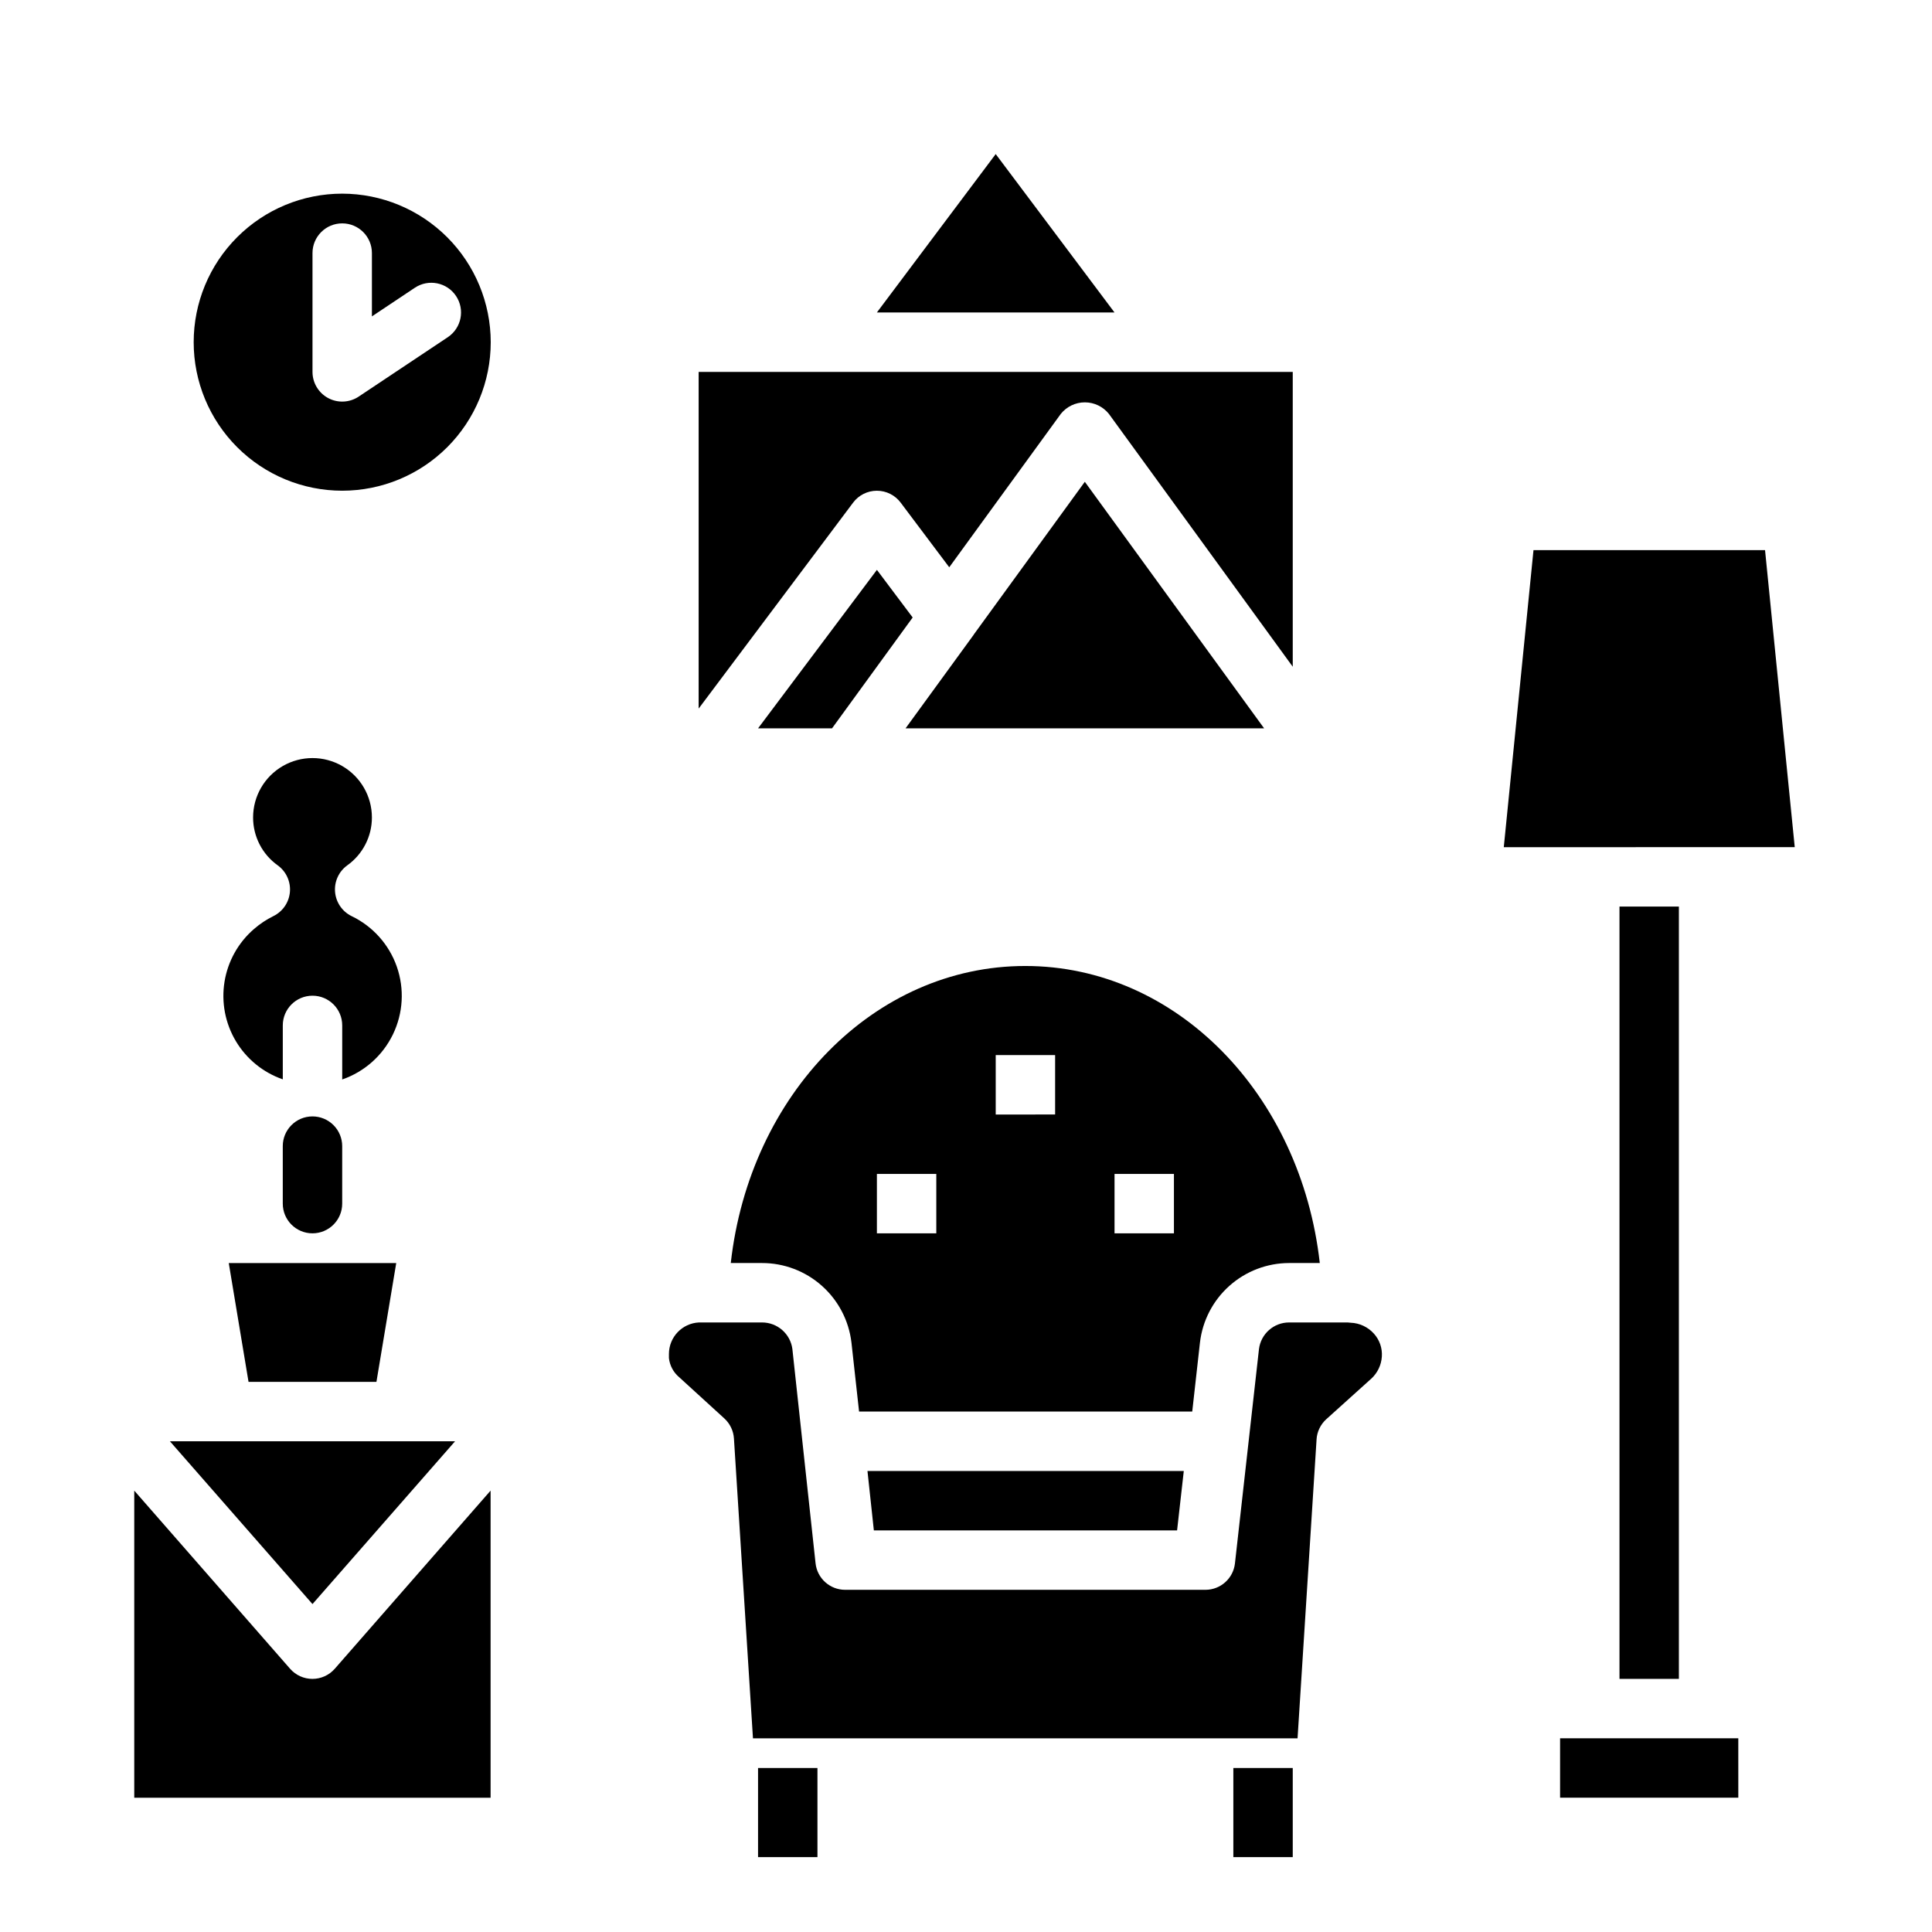 <?xml version="1.0" encoding="UTF-8"?>
<!-- Uploaded to: ICON Repo, www.svgrepo.com, Generator: ICON Repo Mixer Tools -->
<svg fill="#000000" width="800px" height="800px" version="1.1" viewBox="144 144 512 512" xmlns="http://www.w3.org/2000/svg">
 <g>
  <path d="m455.94 549.57 1.777-15.742h-83.828l1.691 15.742z"/>
  <path d="m369.64 499.76 2.023 18.316h88.293l2.047-18.301c0.676-5.793 3.453-11.137 7.805-15.016 4.352-3.883 9.977-6.031 15.809-6.043h8.141c-5.039-44.762-38.039-78.719-78.043-78.719-40.004 0-73.035 33.969-78.051 78.719h8.258c5.844-0.008 11.488 2.133 15.859 6.012 4.371 3.879 7.168 9.227 7.859 15.031zm69.723-44.66h15.742v15.742l-15.742 0.004zm-31.488-31.488h15.742v15.742l-15.742 0.004zm-31.488 31.488h15.742v15.742l-15.742 0.004z"/>
  <path d="m508.11 497.44c-1.582-1.77-3.816-2.82-6.188-2.902-0.266-0.008-0.527-0.031-0.789-0.074h-15.492c-4.078-0.008-7.516 3.039-8.004 7.086l-6.367 56.805c-0.465 3.969-3.828 6.961-7.828 6.961h-95.484c-4.023-0.004-7.398-3.039-7.828-7.039l-6.141-56.758h0.004c-0.531-4.051-3.992-7.07-8.078-7.055h-16.688c-4.453 0.219-7.949 3.891-7.953 8.348v1.102c0.219 1.953 1.172 3.75 2.668 5.019l12.012 10.965 0.004 0.004c1.5 1.375 2.414 3.277 2.543 5.312l5.043 79.461h144.32l5.039-79.215-0.004-0.004c0.129-2.051 1.059-3.973 2.582-5.352l11.965-10.785h0.004c1.625-1.512 2.609-3.59 2.754-5.809 0.152-2.223-0.602-4.414-2.094-6.07z"/>
  <path d="m264.6 525.95-37.789 43.148-37.785-43.148zm-85.02 94.465v-81.387l41.312 47.23c1.492 1.695 3.644 2.664 5.902 2.664 2.262 0 4.41-0.969 5.906-2.664l41.312-47.23v81.387z"/>
  <path d="m542.52 368.51 7.871-78.719 61.363-0.004 7.871 78.719z"/>
  <path d="m604.67 620.41h-47.234v-15.742h47.23z"/>
  <path d="m344.89 612.54h15.742v23.617h-15.742z"/>
  <path d="m470.85 612.54h15.742v23.617h-15.742z"/>
  <path d="m573.18 384.25h15.742v204.67h-15.742z"/>
  <path d="m243.76 510.21h-33.895l-5.242-31.488h44.383z"/>
  <path d="m226.81 439.86c-4.348 0-7.871 3.523-7.871 7.871v15.242c0 4.348 3.523 7.871 7.871 7.871s7.875-3.523 7.875-7.871v-15.242c0-2.086-0.832-4.09-2.309-5.566-1.477-1.477-3.477-2.305-5.566-2.305z"/>
  <path d="m234.69 430.04v-14.297c0-4.348-3.527-7.871-7.875-7.871s-7.871 3.523-7.871 7.871v14.297c-5.203-1.805-9.609-5.387-12.434-10.117-2.824-4.727-3.891-10.301-3.012-15.742 0.879-5.438 3.644-10.391 7.816-13.988 1.562-1.355 3.289-2.504 5.141-3.418 2.477-1.215 4.137-3.637 4.375-6.387 0.238-2.746-0.98-5.418-3.207-7.043-4.113-2.926-6.555-7.66-6.551-12.707 0-5.625 3-10.82 7.871-13.633s10.875-2.812 15.746 0 7.871 8.008 7.871 13.633c0.004 5.047-2.438 9.781-6.551 12.707-2.231 1.621-3.449 4.293-3.211 7.043 0.238 2.746 1.895 5.168 4.367 6.387 5.621 2.695 9.938 7.516 11.996 13.398 2.055 5.883 1.688 12.344-1.031 17.953-2.715 5.613-7.551 9.91-13.441 11.945z"/>
  <path d="m376.39 295.02-31.496 42h19.602l21.371-29.379z"/>
  <path d="m407.87 184.83-31.488 41.98h62.977z"/>
  <path d="m455.1 242.56h-125.95v89.223l40.938-54.586c1.484-1.984 3.82-3.148 6.297-3.148 2.477 0 4.812 1.164 6.297 3.148l12.879 17.137 29.566-40.652c1.551-1.93 3.894-3.055 6.371-3.055 2.477 0 4.816 1.125 6.367 3.055l48.727 67.008v-78.129z"/>
  <path d="m402.08 312.13-0.039 0.086-18.059 24.805h95.023l-47.516-65.34z"/>
  <path d="m234.69 195.32c-10.441 0-20.453 4.148-27.832 11.531-7.383 7.379-11.531 17.391-11.531 27.832 0 10.438 4.148 20.449 11.531 27.832 7.379 7.379 17.391 11.527 27.832 11.527 10.438 0 20.449-4.148 27.832-11.527 7.379-7.383 11.527-17.395 11.527-27.832-0.012-10.438-4.164-20.441-11.543-27.82-7.379-7.379-17.383-11.527-27.816-11.543zm4.367 53.781v0.004c-2.414 1.609-5.523 1.762-8.082 0.391-2.562-1.371-4.16-4.039-4.16-6.941v-31.488c0-4.348 3.527-7.871 7.875-7.871s7.871 3.523 7.871 7.871v16.781l11.375-7.59v0.004c3.617-2.414 8.504-1.438 10.918 2.18 2.414 3.617 1.438 8.504-2.18 10.918z"/>
 </g>
</svg>